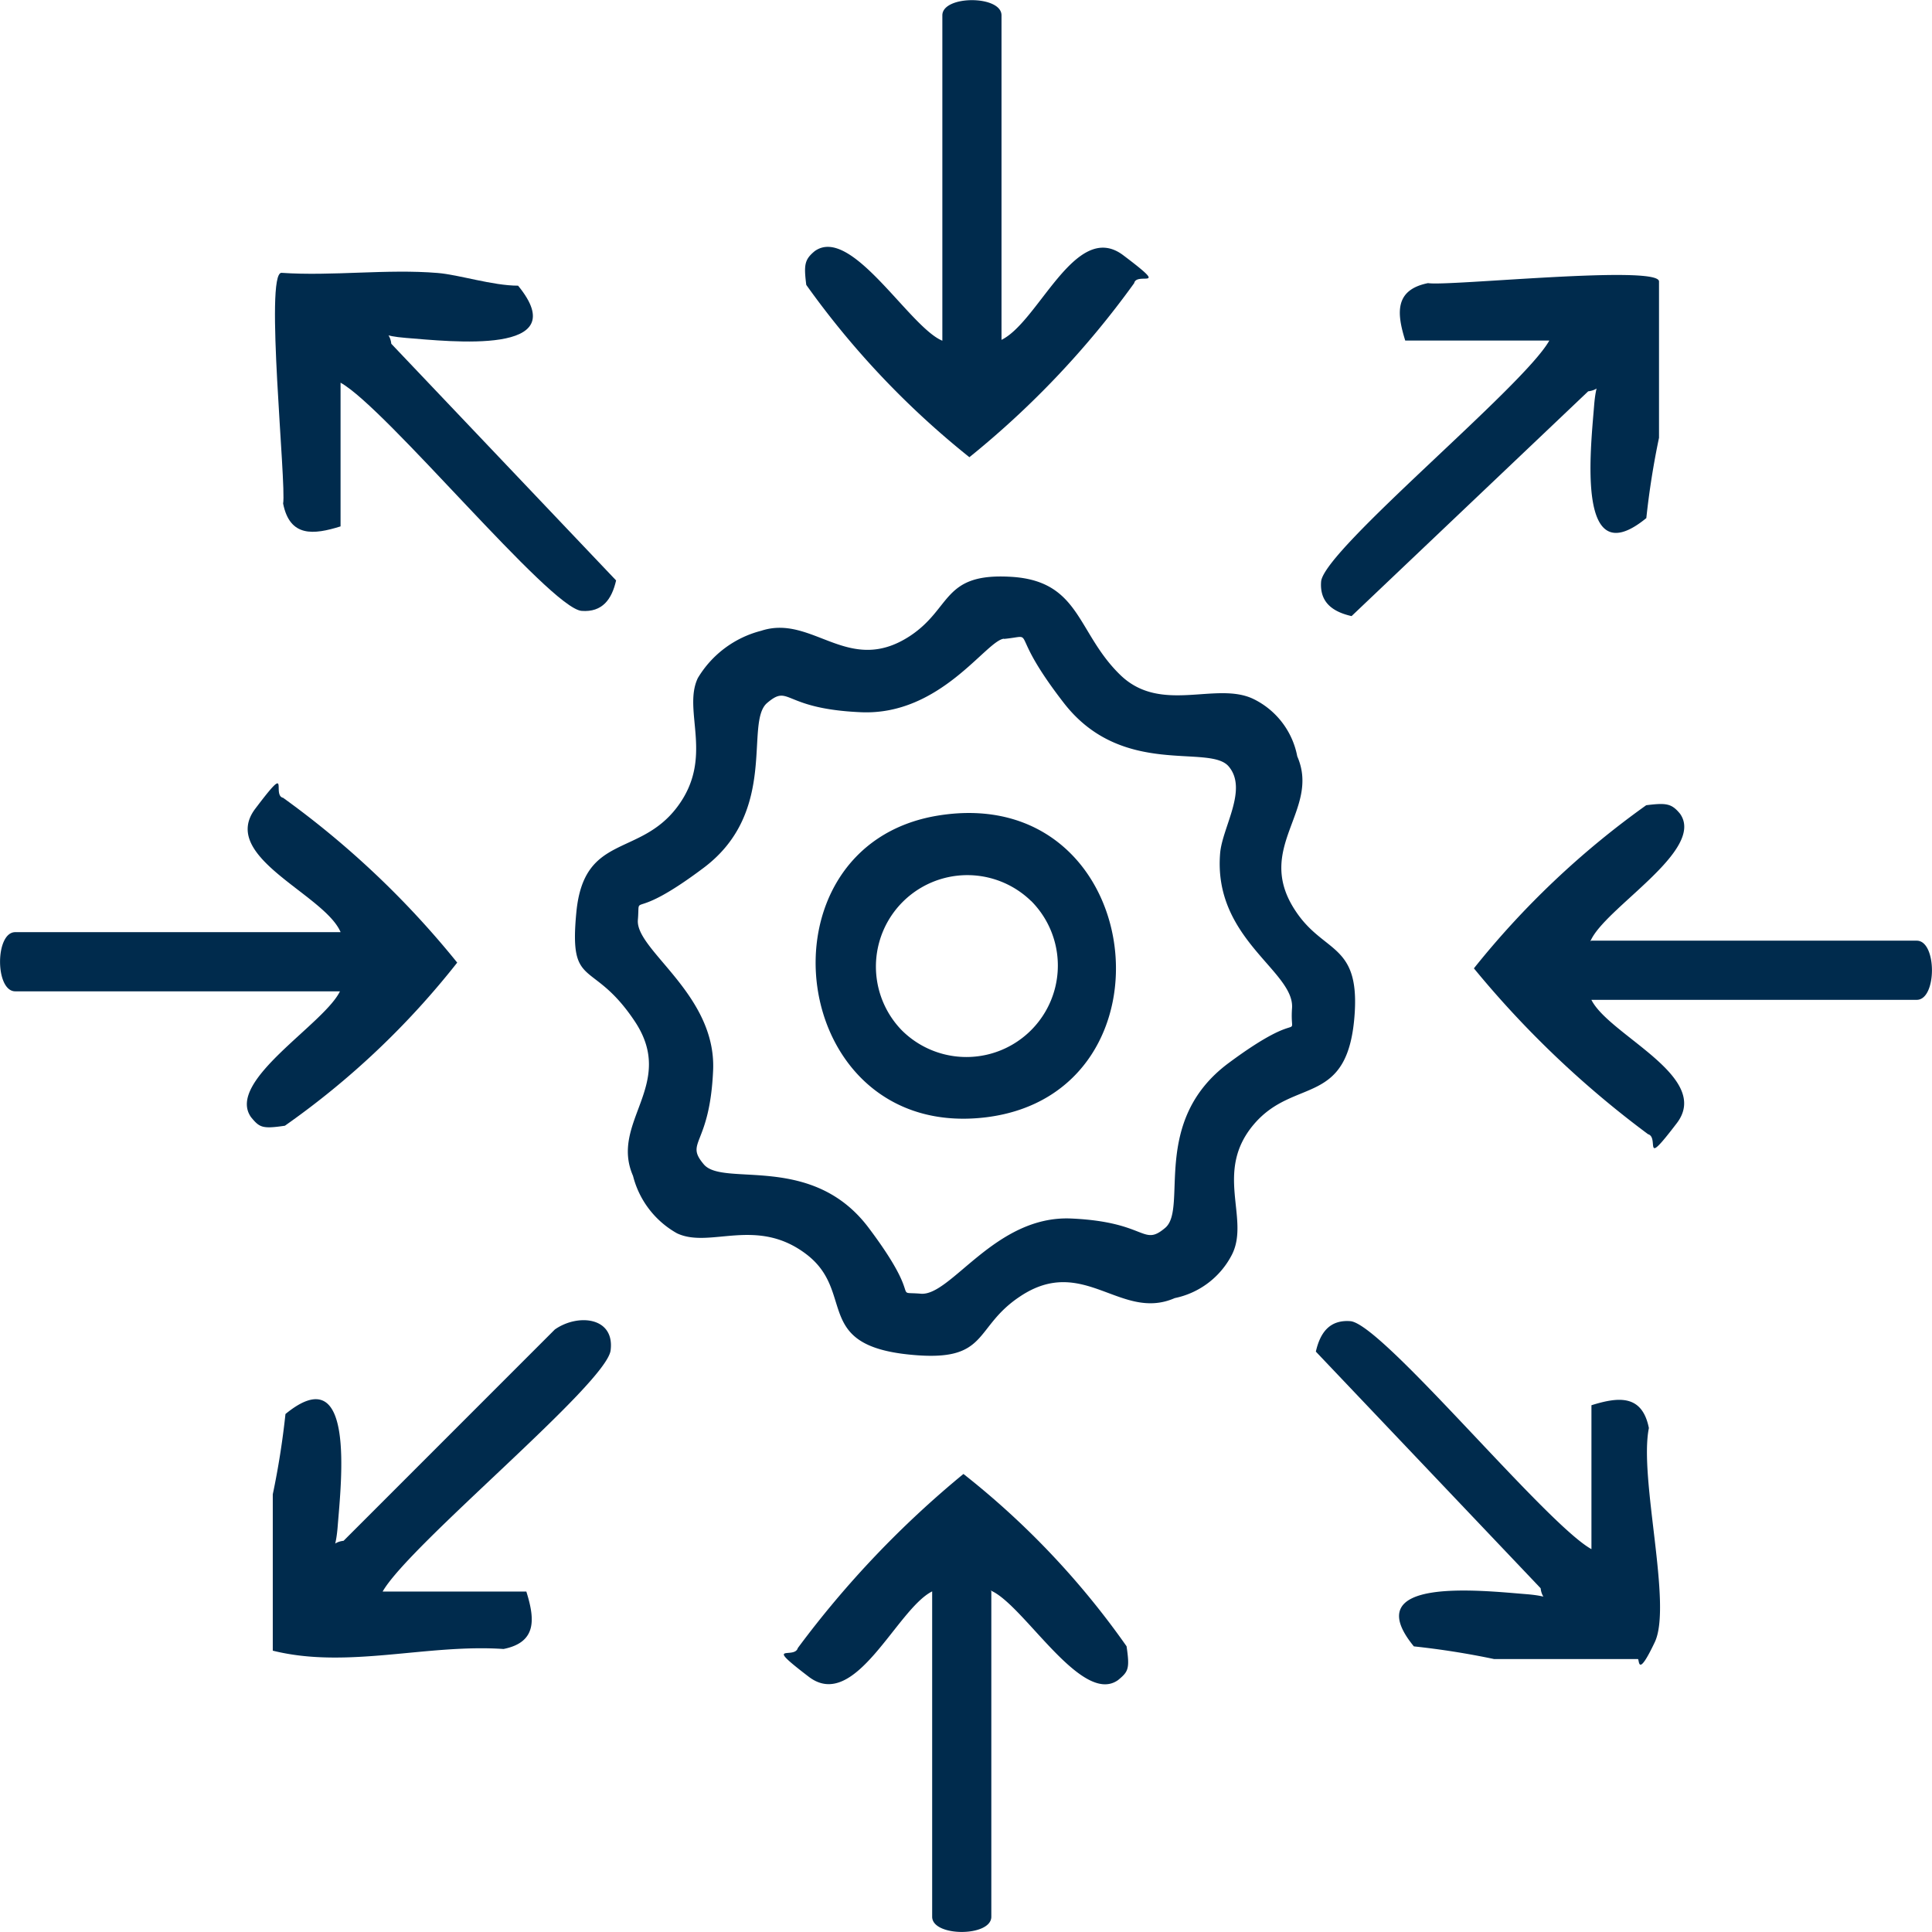 <svg xmlns="http://www.w3.org/2000/svg" width="37" height="37" viewBox="0 0 37 37">
  <g id="business-10-07-256_kopya" data-name="business-10-07-256 kopya" transform="translate(-735.7 -878)">
    <path id="Path_8" data-name="Path 8" d="M814.183,948.06c.777.745,1.829.113,2.541.453a1.54,1.54,0,0,1,.842,1.1c.453,1.036-.842,1.748-.032,2.962.534.809,1.214.615,1.133,1.942-.113,1.829-1.149,1.23-1.926,2.136s-.081,1.8-.421,2.493a1.59,1.59,0,0,1-1.1.842c-1.036.453-1.748-.842-2.962-.032-.906.6-.583,1.262-2.088,1.117-1.894-.178-1.052-1.2-2.007-1.926s-1.845-.1-2.476-.4a1.751,1.751,0,0,1-.842-1.1c-.453-1.036.842-1.748.032-2.962s-1.262-.583-1.117-2.088,1.2-1.052,1.926-2.007.1-1.845.4-2.476a1.987,1.987,0,0,1,1.214-.906c.987-.324,1.667.874,2.849.1.809-.534.615-1.214,1.942-1.133S813.342,947.25,814.183,948.06Zm-2.234-.7c-.34.032-1.214,1.473-2.735,1.408s-1.36-.55-1.8-.178.227,2.072-1.214,3.156-1.214.421-1.262,1,1.505,1.424,1.441,2.881-.55,1.36-.178,1.8,2.072-.227,3.156,1.214.421,1.214,1,1.263,1.424-1.505,2.881-1.44,1.36.55,1.8.178-.291-2.039,1.214-3.156,1.165-.34,1.214-1.052-1.521-1.327-1.376-2.978c.049-.5.534-1.214.162-1.651s-2.039.227-3.156-1.214S812.614,947.3,811.95,947.364Z" transform="translate(-57.022 -57.128)" fill="#002b4d"/>
    <path id="Path_9" data-name="Path 9" d="M742.223,974.676h-6.231c-.388,0-.388-1.133,0-1.133h6.231c-.308-.728-2.331-1.441-1.635-2.363s.308-.259.534-.21a17.184,17.184,0,0,1,3.334,3.156,15.592,15.592,0,0,1-3.3,3.124c-.437.065-.486.032-.647-.162-.5-.7,1.457-1.813,1.716-2.444Z" transform="translate(0 -77.691)" fill="#002b4d"/>
    <path id="Path_10" data-name="Path 10" d="M834.687,884.523c.728-.307,1.44-2.331,2.363-1.635s.259.307.21.534a17.186,17.186,0,0,1-3.156,3.334,16.406,16.406,0,0,1-3.124-3.3c-.049-.388-.032-.486.162-.647.7-.5,1.813,1.457,2.444,1.716v-6.231c0-.388,1.133-.388,1.133,0v6.231Z" transform="translate(-79.839 0)" fill="#002b4d"/>
    <path id="Path_11" data-name="Path 11" d="M832.423,1054.65v6.231c0,.388-1.133.388-1.133,0v-6.231c-.68.34-1.473,2.315-2.363,1.635s-.275-.324-.21-.55a18.843,18.843,0,0,1,3.172-3.334,15.6,15.6,0,0,1,3.124,3.3c.065.437.032.486-.162.647-.7.5-1.813-1.457-2.444-1.716Z" transform="translate(-77.738 -146.173)" fill="#002b4d"/>
    <path id="Path_12" data-name="Path 12" d="M912.35,975.77h6.231c.388,0,.388,1.133,0,1.133H912.35c.34.68,2.315,1.473,1.635,2.363s-.324.275-.55.21A18.841,18.841,0,0,1,910.1,976.3a16.4,16.4,0,0,1,3.3-3.124c.388-.049.486-.032.647.162.5.7-1.457,1.813-1.716,2.444Z" transform="translate(-146.173 -79.755)" fill="#002b4d"/>
    <path id="Path_13" data-name="Path 13" d="M771.353,910.17c.4.032,1.052.243,1.538.243,1.1,1.343-1.295,1.068-2.153,1s-.324-.324-.275.113l4.305,4.532c-.081.356-.259.615-.664.583-.615-.065-3.739-3.885-4.613-4.37v2.752c-.518.162-.971.21-1.1-.437.065-.372-.356-4.419-.032-4.419C769.33,910.234,770.382,910.089,771.353,910.17Z" transform="translate(-27.269 -26.942)" fill="#002b4d"/>
    <path id="Path_14" data-name="Path 14" d="M898.46,910.659v2.994a15.448,15.448,0,0,0-.243,1.538c-1.343,1.1-1.068-1.295-1-2.153s.324-.324-.113-.275l-4.532,4.305c-.356-.081-.615-.259-.583-.664.065-.615,3.885-3.739,4.37-4.613H893.6c-.162-.518-.21-.971.437-1.1C894.414,910.756,898.46,910.335,898.46,910.659Z" transform="translate(-130.988 -27.269)" fill="#002b4d"/>
    <path id="Path_15" data-name="Path 15" d="M770.1,1039.4h2.752c.162.518.21.971-.437,1.1-1.473-.1-2.994.388-4.419.032v-2.994a15.443,15.443,0,0,0,.243-1.538c1.343-1.1,1.068,1.295,1,2.153s-.324.324.113.275l4.046-4.047c.437-.307,1.149-.243,1.068.4S770.606,1038.507,770.1,1039.4Z" transform="translate(-27.072 -130.92)" fill="#002b4d"/>
    <path id="Path_16" data-name="Path 16" d="M896.677,1038.656V1035.9c.518-.162.971-.21,1.1.437-.194.955.453,3.383.113,4.1s-.291.324-.324.324h-2.752a15.446,15.446,0,0,0-1.538-.243c-1.1-1.343,1.295-1.068,2.153-1s.324.324.275-.113l-4.305-4.532c.081-.356.259-.615.664-.583C892.679,1034.351,895.8,1038.171,896.677,1038.656Z" transform="translate(-130.499 -130.988)" fill="#002b4d"/>
    <path id="Path_17" data-name="Path 17" d="M834.557,974.246c4-.647,4.694,5.309.923,5.778C831.66,980.493,830.98,974.828,834.557,974.246Zm1.78,1.635a1.751,1.751,0,0,0-2.476,2.476A1.751,1.751,0,0,0,836.338,975.88Z" transform="translate(-80.892 -80.627)" fill="#002b4d"/>
  </g>
</svg>
